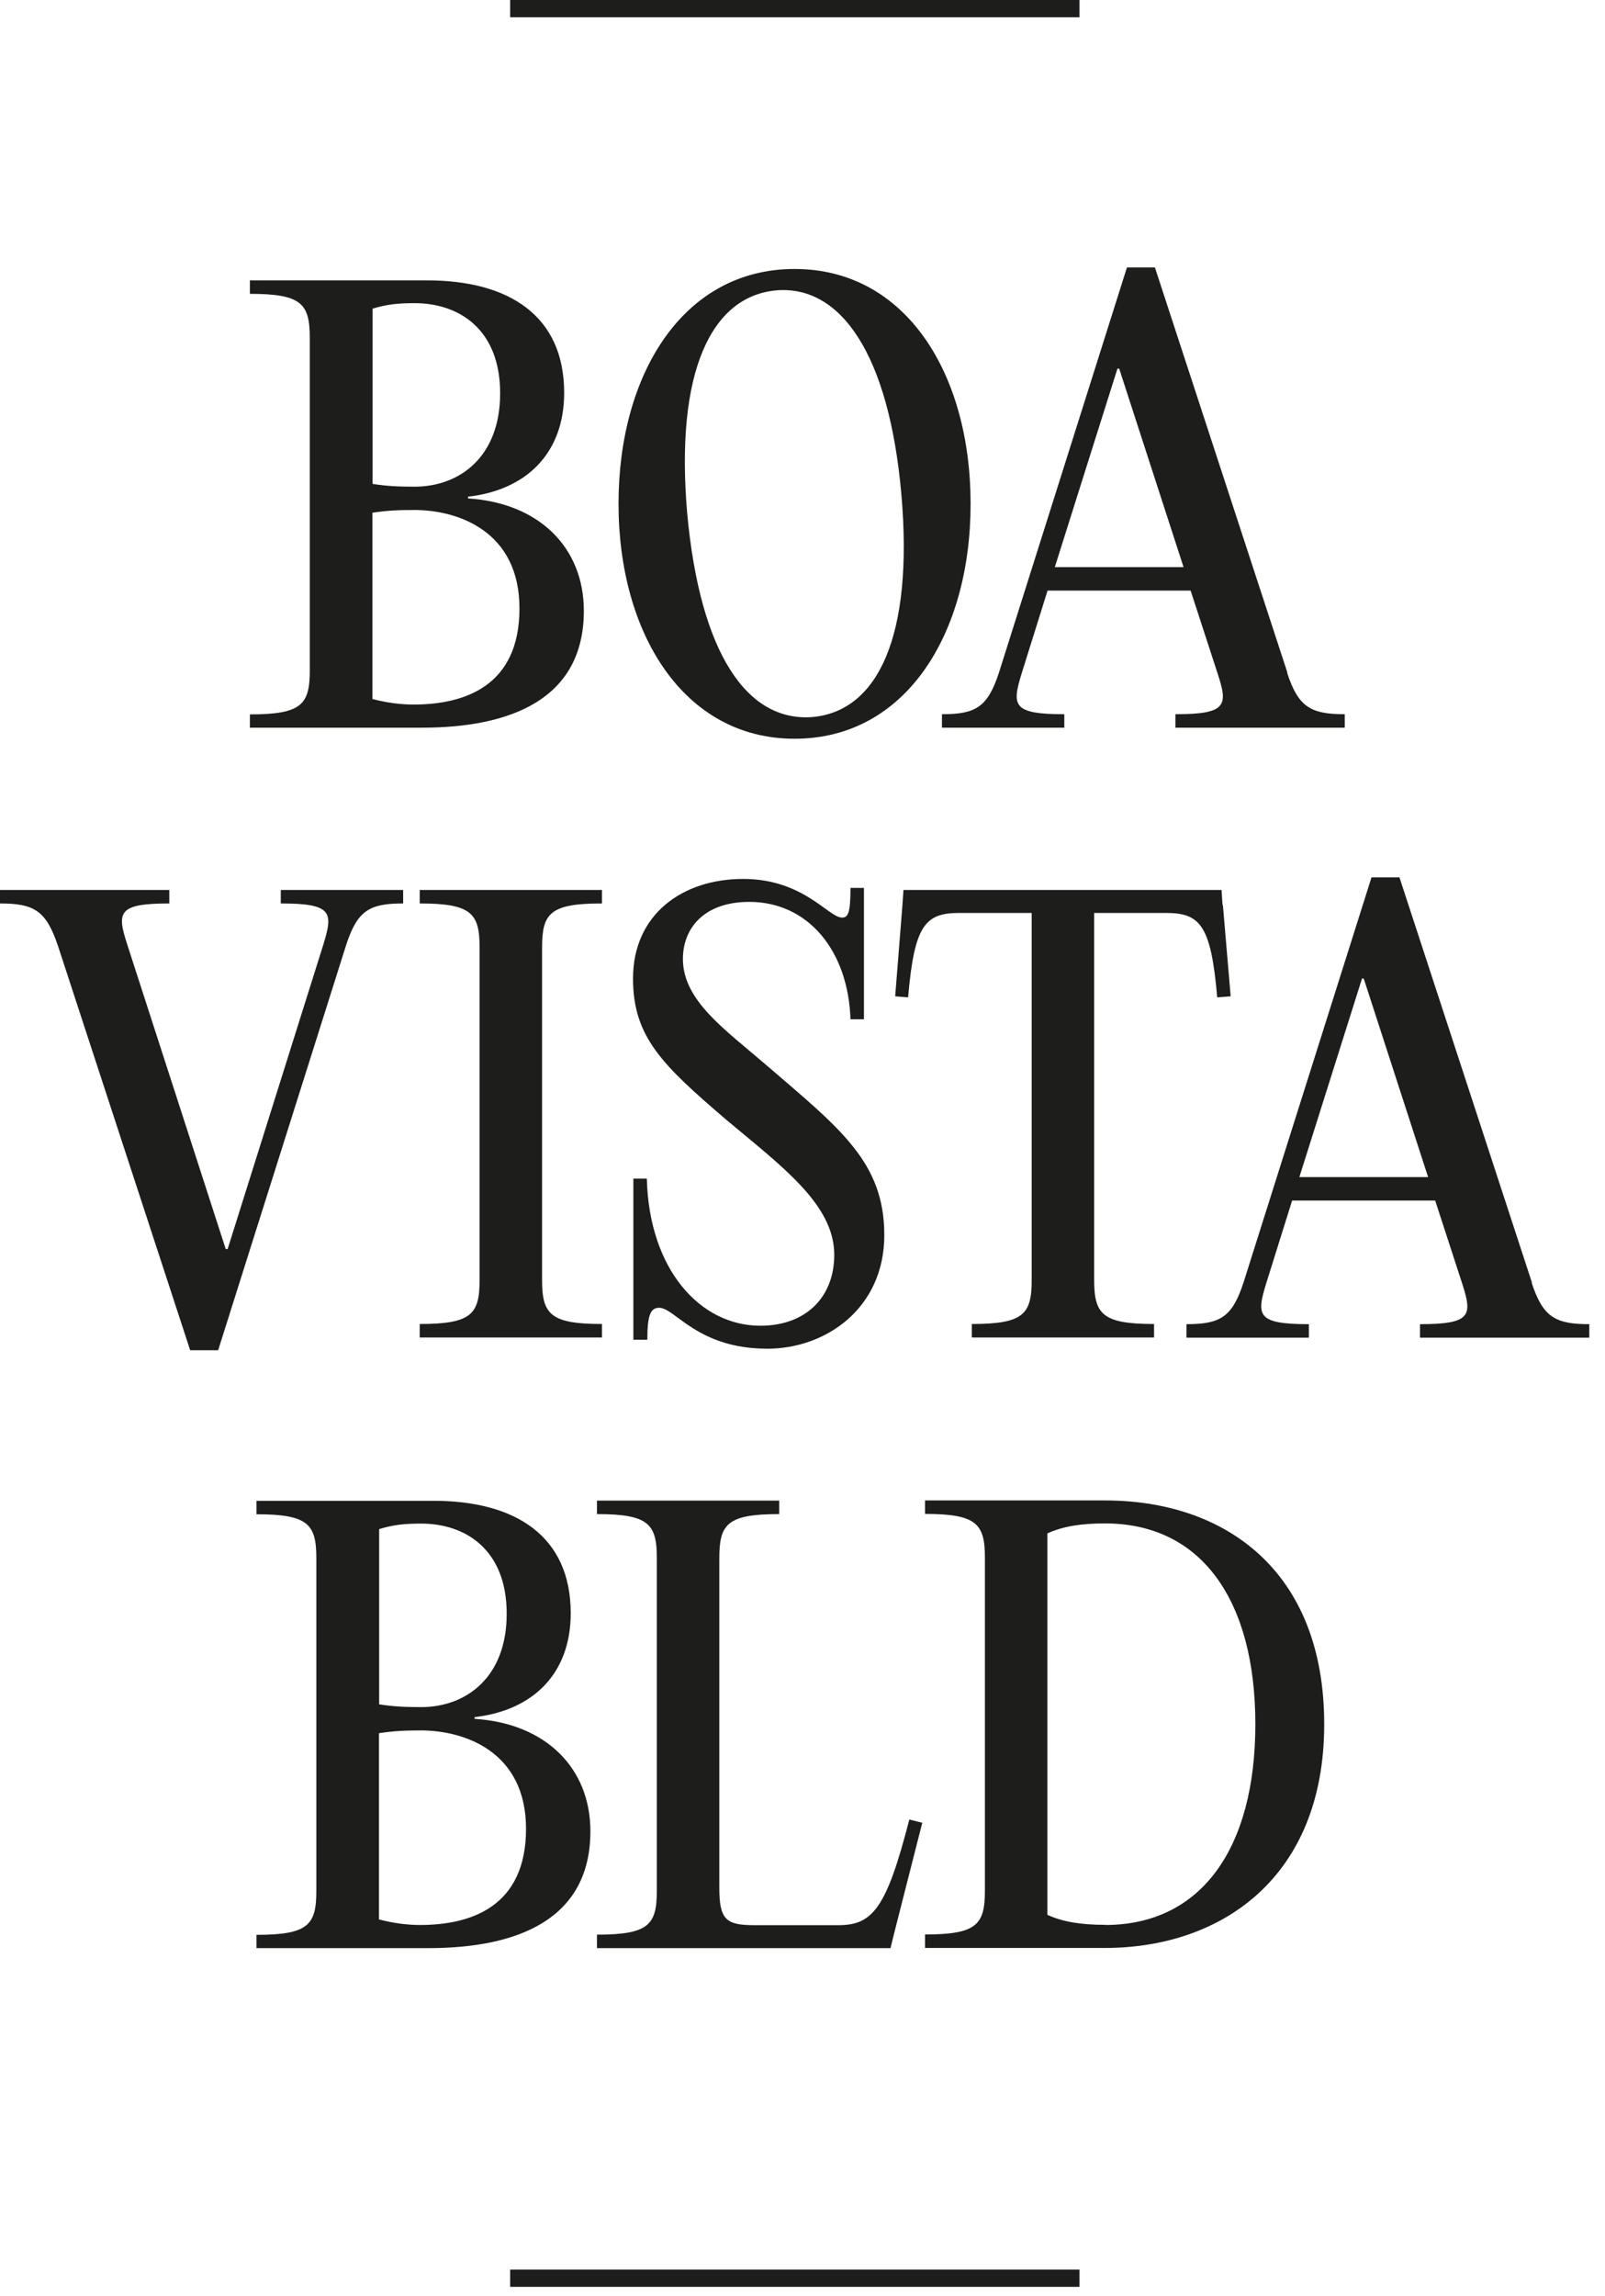 <svg clip-rule="evenodd" fill-rule="evenodd" stroke-linejoin="round" stroke-miterlimit="2" viewBox="0 0 93 133" xmlns="http://www.w3.org/2000/svg"><g fill="#1d1d1b" fill-rule="nonzero" transform="translate(-145.54 -19.83)"><path d="m209.57 131.32c-1.36 0-2.43-.16-3.34-.58v-22.09c.91-.42 1.98-.58 3.34-.58 5.6 0 8.71 4.47 8.71 11.63s-3.11 11.63-8.71 11.63m-10.43 1.33h10.43c6.74 0 12.7-4.08 12.7-12.96s-5.73-12.96-12.7-12.96h-10.43v.78c3.01 0 3.47.58 3.47 2.56v19.24c0 1.98-.45 2.56-3.47 2.56zm-8.45-25.91h-10.56v.78c3.01 0 3.47.58 3.47 2.56v19.24c0 1.98-.45 2.56-3.47 2.56v.78h17.01l.19-.78 1.65-6.48-.75-.19c-1.33 5.18-2.14 6.12-4.11 6.12h-4.89c-1.62 0-2.01-.32-2.01-2.17v-19.08c0-1.98.45-2.56 3.47-2.56zm-23.19 24.26v-10.79c.84-.13 1.52-.16 2.43-.16 2.49 0 6.09 1.2 6.09 5.7s-3.17 5.57-6.15 5.57c-.71 0-1.52-.1-2.36-.32m0-12.47v-10.14c.84-.26 1.52-.32 2.43-.32 2.59 0 4.96 1.52 4.96 5.22s-2.36 5.41-4.96 5.41c-.91 0-1.59-.03-2.43-.16m-7.09 14.12h9.94c5.15 0 9.39-1.65 9.39-6.77 0-3.66-2.59-6.25-6.71-6.51v-.1c3.4-.39 5.57-2.53 5.57-6.02 0-4.47-3.21-6.51-7.94-6.51h-10.27v.78c3.01 0 3.47.58 3.47 2.56v19.24c0 1.98-.45 2.56-3.47 2.56v.78z"/><path d="m220.83 88.01 3.63-11.5h.1l3.73 11.5zm13.48 6.12-7.68-23.48h-1.62l-7.42 23.48c-.65 1.98-1.33 2.4-3.3 2.4v.78h7.09v-.78c-3.04 0-3.04-.52-2.46-2.4l1.49-4.76h8.29l1.55 4.76c.61 1.88.58 2.4-2.43 2.4v.78h9.81v-.78c-1.98 0-2.69-.42-3.34-2.4m-17.91-21.87-.06-.88h-18.43l-.06.88-.42 5.28.75.06c.36-4.21 1-4.89 2.98-4.89h4.18v21.25c0 1.98-.45 2.56-3.47 2.56v.78h10.56v-.78c-3.01 0-3.47-.58-3.47-2.56v-21.25h4.15c1.98 0 2.62.68 2.98 4.89l.78-.06-.45-5.28zm-34.14 25.17h.81c0-1.36.16-1.85.68-1.85.94 0 2.2 2.37 6.28 2.37 3.37 0 6.77-2.33 6.77-6.58s-2.59-6.19-6.84-9.85c-2.4-2.07-4.83-3.73-4.83-6.15 0-1.72 1.17-3.3 3.85-3.3 3.4 0 5.73 2.82 5.86 6.8h.78v-7.61h-.78c0 1.43-.13 1.72-.49 1.72-.78 0-2.23-2.24-5.73-2.24s-6.38 2.04-6.38 5.77c0 3.4 1.72 5.02 5.38 8.16 3.24 2.72 6.28 4.92 6.28 7.84 0 2.46-1.65 4.11-4.28 4.11-3.5 0-6.45-3.27-6.58-8.52h-.78zm-8.91-22.71v19.24c0 1.98-.45 2.56-3.47 2.56v.78h10.56v-.78c-3.01 0-3.47-.58-3.47-2.56v-19.24c0-1.98.45-2.56 3.47-2.56v-.78h-10.56v.78c3.01 0 3.47.58 3.47 2.56m-14.71 17.46-5.7-17.62c-.61-1.88-.58-2.4 2.43-2.4v-.78h-9.81v.78c1.98 0 2.66.42 3.34 2.4l7.68 23.48h1.62l7.42-23.48c.65-1.98 1.33-2.4 3.3-2.4v-.78h-7.09v.78c3.01 0 3.04.52 2.46 2.4l-5.54 17.62z"/><path d="m206.66 52.68 3.63-11.5h.1l3.73 11.5zm13.48 6.12-7.68-23.48h-1.62l-7.42 23.48c-.65 1.98-1.33 2.4-3.3 2.4v.78h7.09v-.78c-3.04 0-3.04-.52-2.46-2.4l1.49-4.76h8.29l1.55 4.76c.62 1.88.58 2.4-2.43 2.4v.78h9.81v-.78c-1.98 0-2.69-.42-3.34-2.4m-27.47 2.56c-3.79.32-6.54-3.63-7.29-11.79-.71-8.2 1.39-12.57 5.15-12.92 3.73-.32 6.54 3.66 7.26 11.82.71 8.2-1.36 12.53-5.12 12.89m-1.07 1.26c6.48 0 10.2-6.12 10.2-13.61s-3.72-13.6-10.2-13.6-10.2 6.12-10.2 13.6 3.76 13.61 10.2 13.61m-24.46-2.3v-10.79c.84-.13 1.52-.16 2.43-.16 2.49 0 6.09 1.2 6.09 5.7s-3.17 5.57-6.15 5.57c-.71 0-1.52-.1-2.36-.32m0-12.47v-10.14c.84-.26 1.52-.32 2.43-.32 2.59 0 4.96 1.52 4.96 5.22s-2.36 5.41-4.96 5.41c-.91 0-1.59-.03-2.43-.16m-7.09 14.12h9.94c5.15 0 9.39-1.65 9.39-6.77 0-3.66-2.59-6.25-6.71-6.51v-.1c3.4-.39 5.57-2.53 5.57-6.02 0-4.47-3.21-6.51-7.94-6.51h-10.27v.78c3.01 0 3.47.58 3.47 2.56v19.24c0 1.98-.45 2.56-3.47 2.56v.78z"/><path d="m175.1 19.83h32.99v1h-32.99z"/><path d="m175.1 151.29h32.99v1h-32.99z"/></g></svg>
